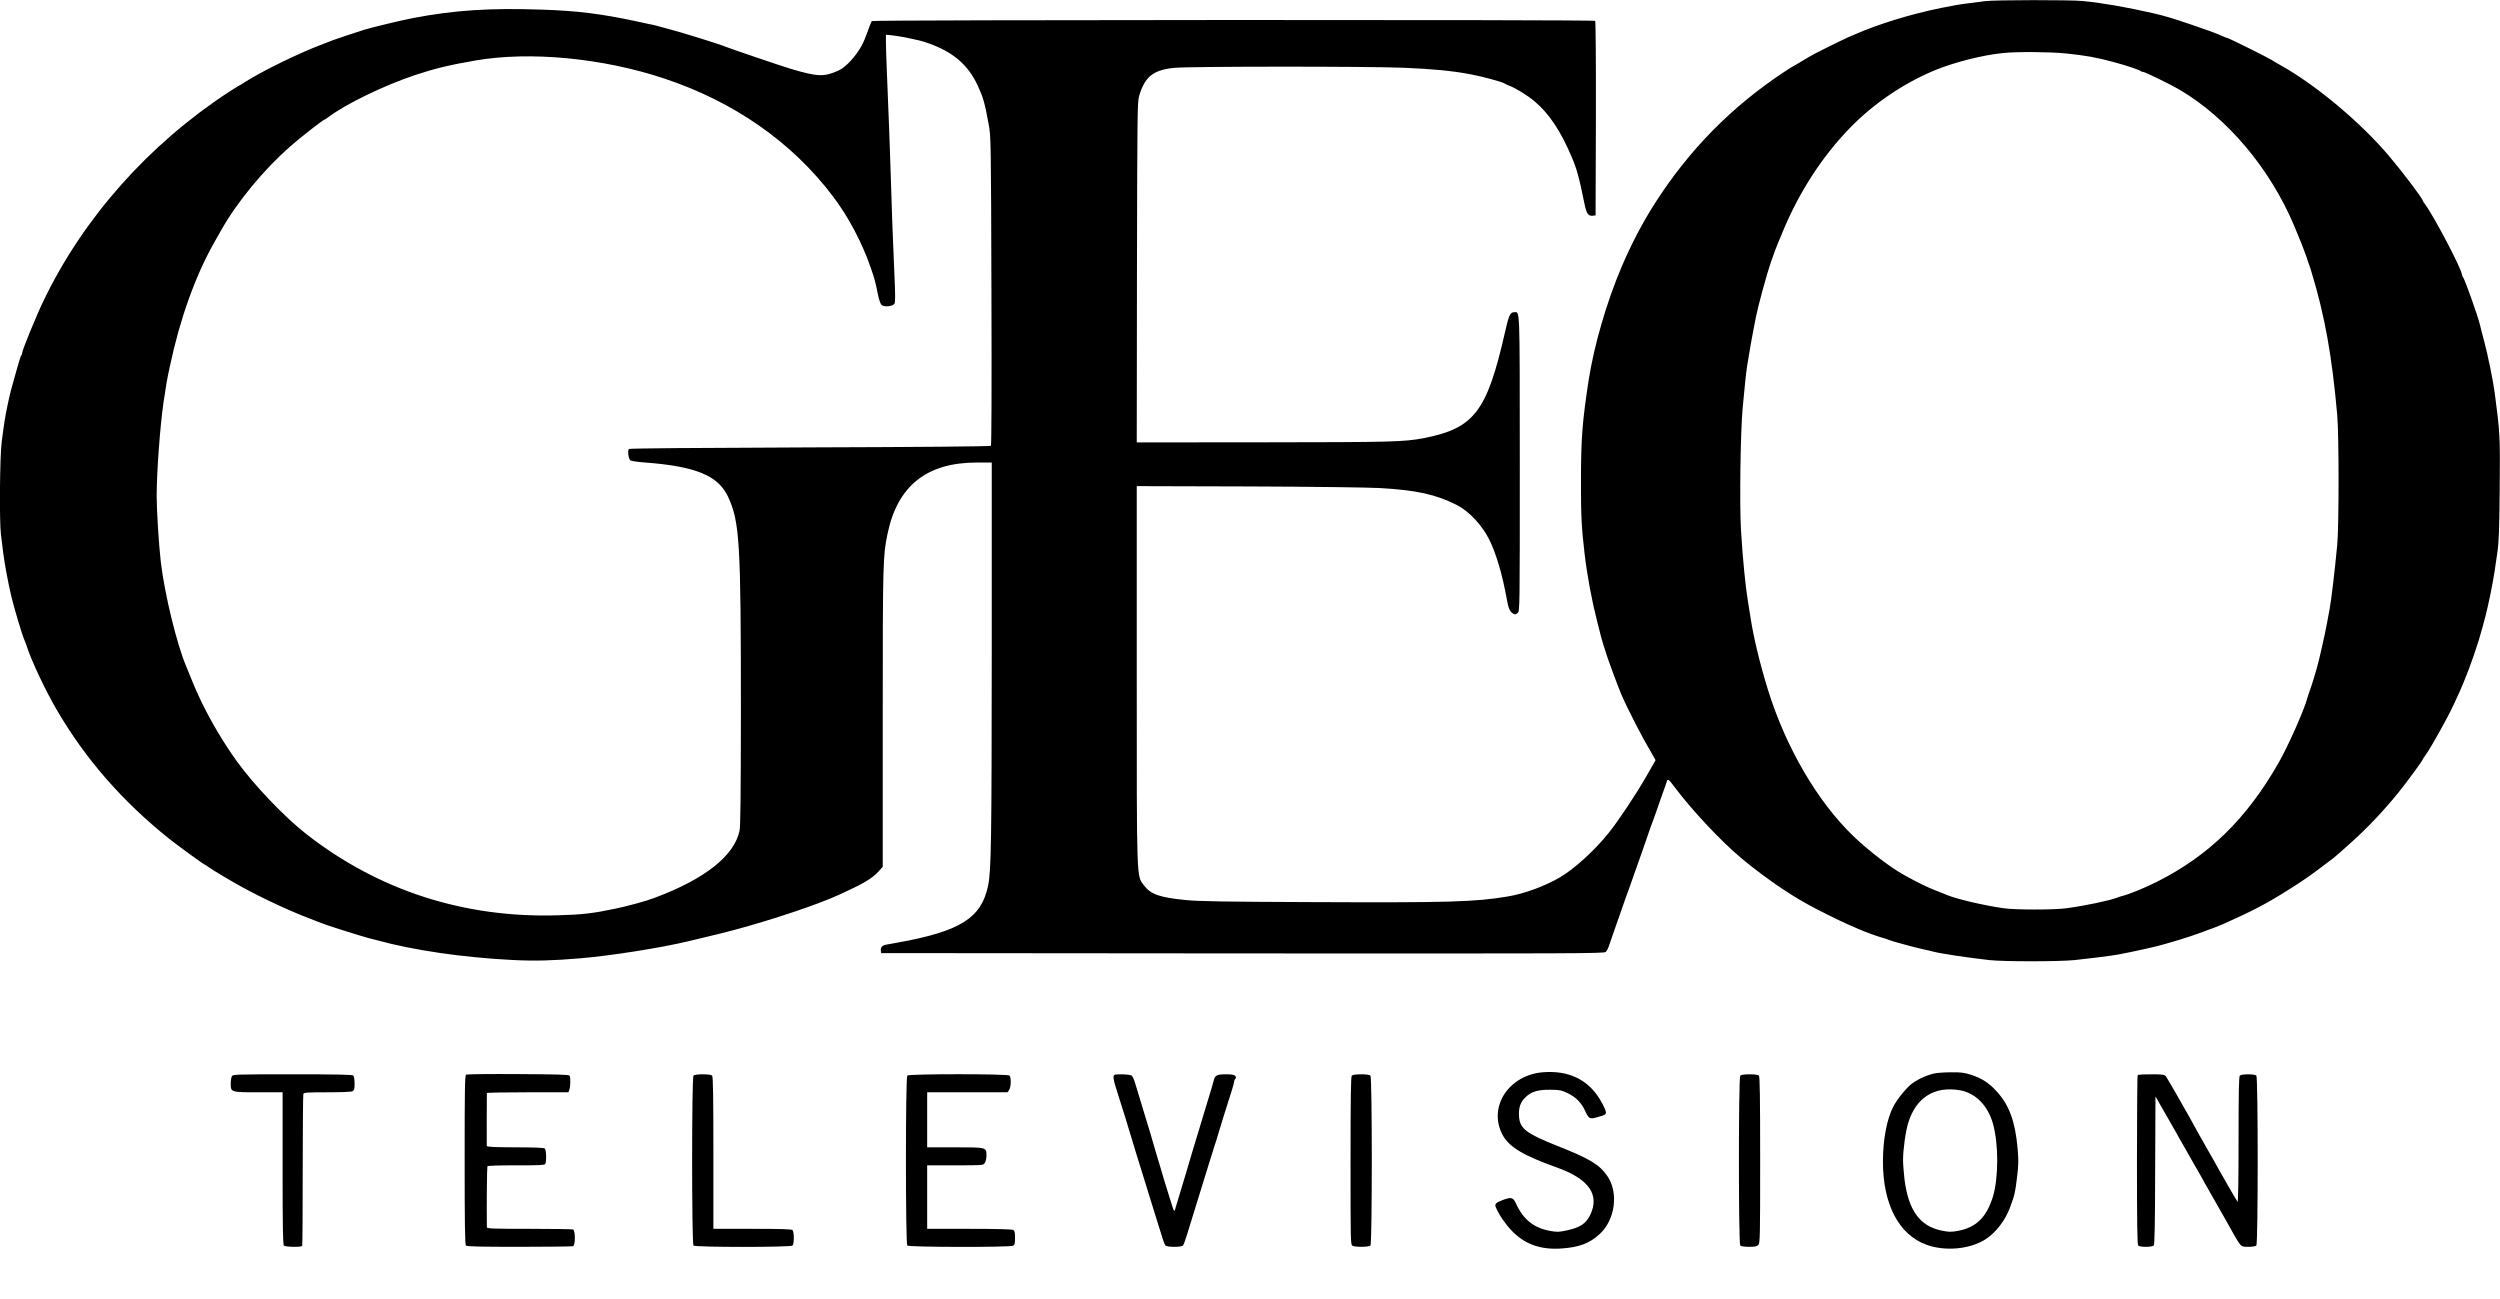 <?xml version="1.0" standalone="no"?>
<!DOCTYPE svg PUBLIC "-//W3C//DTD SVG 20010904//EN"
 "http://www.w3.org/TR/2001/REC-SVG-20010904/DTD/svg10.dtd">
<svg version="1.0" xmlns="http://www.w3.org/2000/svg"
 width="2362pt" height="1227pt" viewBox="0 0 2362 1227"
 preserveAspectRatio="xMidYMid meet">

<g transform="translate(0,1227) scale(0.1,-0.1)"
fill="#000000" stroke="none">
<path d="M18755 12259 c-33 -4 -100 -13 -150 -19 -95 -12 -128 -18 -265 -45
-281 -57 -590 -151 -815 -250 -16 -7 -48 -21 -70 -30 -39 -17 -194 -93 -305
-150 -30 -16 -90 -50 -133 -77 -43 -26 -80 -48 -82 -48 -2 0 -32 -19 -67 -42
-504 -331 -911 -744 -1237 -1256 -113 -177 -220 -382 -310 -593 -143 -337
-260 -741 -312 -1074 -59 -385 -72 -550 -72 -945 -1 -321 5 -446 34 -690 25
-213 68 -443 121 -650 16 -63 33 -128 37 -145 4 -16 13 -46 19 -65 7 -19 25
-76 41 -127 26 -77 102 -280 131 -348 55 -128 206 -422 265 -516 5 -9 20 -35
33 -59 l24 -42 -87 -152 c-108 -187 -263 -419 -360 -540 -127 -159 -324 -338
-455 -414 -142 -84 -342 -157 -495 -182 -313 -52 -545 -59 -1877 -53 -794 3
-1045 7 -1161 19 -249 24 -335 54 -398 138 -72 95 -69 9 -69 2003 l0 1770
1058 -3 c581 -2 1138 -9 1237 -15 352 -20 534 -61 732 -162 112 -57 235 -189
301 -320 67 -133 127 -337 168 -567 16 -92 30 -122 66 -141 13 -7 23 -4 37 10
20 20 20 37 20 1413 -1 1520 3 1428 -55 1428 -35 0 -50 -31 -84 -185 -171
-755 -292 -912 -770 -1005 -185 -35 -298 -38 -1513 -39 l-1197 -1 2 1607 c3
1509 4 1612 21 1668 54 181 133 244 332 264 140 14 1805 15 2160 1 278 -11
464 -29 639 -62 108 -20 301 -72 321 -87 5 -4 26 -14 45 -21 61 -23 173 -92
238 -147 136 -114 246 -278 350 -523 50 -117 71 -192 122 -445 20 -96 36 -118
80 -113 l25 3 3 914 c1 566 -2 919 -7 924 -12 12 -6822 10 -6834 -2 -4 -4 -22
-48 -39 -97 -17 -49 -42 -109 -56 -134 -56 -102 -151 -205 -217 -235 -138 -63
-196 -61 -445 12 -103 31 -590 196 -670 228 -33 13 -333 107 -375 118 -11 3
-67 19 -125 35 -58 16 -116 32 -130 35 -14 2 -90 19 -169 36 -332 71 -557 99
-891 110 -494 17 -828 -5 -1220 -80 -100 -19 -392 -89 -455 -109 -101 -32
-274 -90 -295 -98 -14 -6 -52 -20 -85 -33 -230 -85 -582 -257 -752 -365 -28
-19 -54 -34 -56 -34 -2 0 -46 -28 -98 -61 -756 -495 -1371 -1188 -1747 -1969
-70 -145 -202 -468 -202 -493 0 -8 -3 -17 -7 -21 -4 -4 -13 -26 -19 -49 -7
-23 -22 -76 -34 -117 -45 -157 -53 -188 -77 -300 -26 -124 -33 -170 -57 -355
-18 -137 -23 -751 -7 -877 5 -40 15 -116 21 -168 11 -95 47 -288 76 -410 27
-115 105 -375 124 -415 5 -11 16 -40 24 -65 46 -140 177 -417 284 -600 270
-462 618 -861 1062 -1216 83 -66 328 -244 336 -244 3 0 20 -11 37 -24 34 -25
211 -131 312 -186 195 -107 452 -227 645 -300 47 -18 94 -36 105 -41 46 -19
364 -120 440 -140 17 -4 55 -14 85 -22 349 -96 812 -163 1280 -187 213 -11
385 -6 645 16 285 24 754 98 1010 159 293 70 372 89 455 112 378 103 780 239
977 329 232 106 310 152 372 219 l41 45 0 1407 c0 1474 2 1531 45 1738 94 455
369 675 846 675 l139 0 0 -1787 c-1 -1790 -5 -2073 -35 -2213 -64 -304 -261
-428 -850 -535 -49 -9 -102 -18 -117 -21 -34 -7 -50 -27 -46 -56 l3 -23 3414
-3 c3135 -2 3416 -1 3432 14 10 9 25 37 32 63 8 25 43 125 77 221 34 96 66
186 70 200 4 14 22 63 40 110 17 47 39 110 49 140 11 30 42 120 71 200 28 80
60 172 71 205 11 33 24 69 29 80 5 11 18 47 29 80 11 33 39 112 61 175 23 63
45 125 48 137 9 28 17 22 76 -57 163 -217 438 -510 631 -671 110 -93 294 -229
395 -294 41 -26 86 -55 100 -64 14 -8 34 -21 45 -27 11 -6 49 -28 85 -49 74
-42 307 -158 390 -194 30 -13 74 -31 97 -42 49 -22 176 -68 218 -79 17 -4 44
-13 60 -20 17 -6 53 -18 80 -25 28 -8 82 -22 120 -33 39 -10 97 -25 130 -32
33 -7 74 -16 90 -21 68 -18 302 -54 530 -80 131 -15 658 -15 805 0 153 16 342
40 410 52 159 30 375 78 445 100 17 5 75 22 130 38 55 16 138 44 185 61 47 17
109 40 139 51 29 11 72 28 95 38 280 125 410 193 616 323 165 104 204 132 429
303 14 11 91 78 169 149 150 134 308 302 440 465 77 95 232 306 232 316 0 3
15 26 34 52 45 63 203 346 250 448 67 143 74 159 101 225 66 157 140 373 180
525 7 28 20 75 28 105 28 107 71 319 87 430 6 41 18 125 27 185 12 85 17 215
20 580 5 506 3 538 -48 920 -16 117 -65 356 -100 487 -17 62 -34 129 -38 148
-21 87 -146 438 -162 454 -5 6 -9 16 -9 22 0 48 -264 551 -346 661 -13 17 -24
34 -24 37 0 19 -185 264 -321 425 -268 316 -689 669 -1023 855 -24 13 -61 35
-83 49 -43 27 -406 207 -417 207 -4 0 -31 10 -59 23 -59 26 -99 41 -277 102
-186 63 -247 82 -372 111 -246 56 -462 94 -658 114 -113 12 -839 11 -925 -1z
m-10205 -342 c135 -28 165 -35 225 -57 233 -83 374 -205 464 -402 52 -113 64
-157 103 -368 20 -113 21 -146 25 -1569 3 -889 1 -1457 -5 -1463 -6 -6 -682
-12 -1708 -15 -1090 -4 -1703 -9 -1711 -15 -15 -12 -7 -86 11 -106 7 -7 62
-16 142 -22 477 -36 687 -123 781 -320 112 -238 123 -429 123 -2040 -1 -793
-4 -1079 -13 -1120 -52 -238 -327 -455 -803 -633 -78 -30 -260 -80 -374 -103
-210 -44 -313 -56 -545 -62 -882 -26 -1689 235 -2370 767 -206 160 -503 472
-663 696 -166 233 -314 499 -412 740 -29 72 -56 139 -61 150 -88 205 -204 682
-240 987 -18 158 -39 484 -39 623 1 234 32 657 65 885 27 180 33 215 59 335
96 453 241 858 420 1174 24 42 53 93 64 113 151 269 404 576 657 797 94 83
310 251 321 251 3 0 20 11 37 24 165 124 524 298 816 396 190 63 327 96 576
139 512 88 1196 23 1775 -169 663 -219 1213 -603 1601 -1117 144 -190 275
-438 354 -668 40 -115 44 -131 70 -260 9 -44 24 -87 33 -96 25 -23 109 -14
123 13 8 14 8 89 0 256 -12 260 -29 707 -36 975 -6 199 -20 588 -35 932 -6
132 -10 271 -10 308 l0 69 53 -5 c28 -3 86 -12 127 -20z m10970 -152 c184 -19
285 -37 441 -79 120 -32 251 -75 264 -87 5 -5 16 -9 25 -9 16 0 262 -120 340
-166 454 -267 857 -745 1086 -1289 52 -122 103 -253 115 -290 6 -22 18 -56 25
-75 7 -19 18 -51 23 -70 126 -414 194 -795 243 -1350 17 -189 17 -1055 0
-1230 -23 -242 -56 -522 -72 -605 -5 -27 -17 -90 -26 -140 -16 -89 -75 -352
-93 -410 -5 -16 -17 -57 -26 -90 -10 -33 -26 -85 -37 -115 -11 -30 -24 -68
-28 -85 -30 -113 -183 -457 -273 -614 -303 -529 -657 -875 -1152 -1124 -116
-58 -261 -117 -330 -134 -11 -2 -29 -8 -40 -13 -70 -28 -303 -77 -480 -101
-117 -16 -486 -16 -595 0 -189 27 -447 88 -535 125 -16 8 -64 26 -105 42 -71
27 -177 78 -300 147 -128 70 -336 230 -476 364 -342 328 -641 840 -811 1388
-75 243 -134 486 -163 675 -5 30 -16 100 -25 155 -25 156 -48 385 -66 675 -15
242 -5 935 16 1160 9 91 20 206 25 255 5 50 13 115 18 145 6 30 15 89 22 130
6 41 21 122 32 180 11 58 24 123 28 145 19 98 102 404 140 514 37 105 52 146
65 176 7 17 30 71 50 120 155 373 371 706 630 973 225 233 513 428 812 551
182 74 446 141 638 160 132 14 451 11 595 -4z"/>
<path d="M14575 2139 c-321 -27 -516 -327 -381 -587 61 -117 193 -198 514
-312 302 -108 407 -255 318 -445 -40 -85 -96 -123 -224 -150 -73 -16 -92 -16
-154 -5 -157 28 -257 108 -327 263 -25 54 -43 59 -121 30 -68 -25 -81 -39 -67
-71 32 -73 87 -154 151 -221 122 -127 271 -180 467 -167 168 12 264 47 360
134 149 134 184 393 75 551 -76 109 -163 162 -476 286 -289 115 -350 162 -358
274 -6 84 12 139 63 186 56 53 115 70 235 69 85 -1 102 -4 161 -32 77 -37 131
-91 165 -167 36 -77 42 -81 117 -60 86 24 90 28 70 78 -9 23 -32 67 -51 97
-115 184 -298 269 -537 249z"/>
<path d="M18265 2126 c-74 -19 -160 -60 -211 -102 -53 -44 -130 -140 -166
-209 -61 -117 -98 -312 -98 -520 0 -403 150 -690 410 -785 175 -64 405 -44
554 48 100 62 192 181 238 307 44 121 47 135 65 282 15 124 15 161 5 276 -23
253 -79 406 -197 535 -74 81 -140 124 -241 157 -65 21 -94 25 -193 24 -64 0
-138 -6 -166 -13z m248 -156 c148 -24 267 -142 316 -315 55 -192 54 -517 -1
-695 -62 -195 -160 -289 -334 -320 -60 -11 -82 -10 -149 3 -206 43 -313 189
-351 482 -7 61 -14 144 -14 186 0 99 25 278 51 357 74 233 246 341 482 302z"/>
<path d="M4404 2117 c-12 -7 -14 -125 -14 -805 0 -607 3 -801 12 -810 9 -9
135 -12 504 -12 271 0 499 3 508 6 23 9 23 149 0 158 -9 3 -195 6 -415 6 -348
0 -399 2 -399 15 -3 215 1 568 5 576 4 6 108 9 272 9 209 -1 268 2 274 12 14
22 11 134 -4 147 -9 7 -103 11 -280 11 -199 1 -267 4 -268 13 -1 11 0 483 1
500 0 4 173 7 385 7 l385 0 9 23 c11 29 13 118 3 134 -6 10 -118 13 -486 15
-262 2 -484 -1 -492 -5z"/>
<path d="M2190 2101 c-5 -11 -10 -42 -10 -69 0 -82 0 -82 263 -82 l227 0 0
-718 c0 -545 3 -721 12 -730 14 -14 164 -17 173 -3 3 6 5 327 5 714 0 388 3
712 6 721 5 14 33 16 226 16 132 0 227 4 239 10 16 9 19 22 19 73 0 36 -5 68
-12 75 -9 9 -150 12 -575 12 -546 0 -563 -1 -573 -19z"/>
<path d="M6552 2108 c-17 -17 -17 -1589 0 -1606 17 -17 919 -17 936 0 7 7 12
39 12 73 0 34 -5 66 -12 73 -9 9 -107 12 -380 12 l-368 0 0 718 c0 545 -3 721
-12 730 -7 7 -42 12 -88 12 -46 0 -81 -5 -88 -12z"/>
<path d="M8572 2108 c-17 -17 -17 -1589 0 -1606 16 -16 969 -17 999 -2 16 9
19 22 19 75 0 53 -3 66 -19 75 -13 6 -162 10 -415 10 l-396 0 0 300 0 300 264
0 c262 0 265 0 280 22 9 13 16 43 16 69 0 80 3 79 -298 79 l-262 0 0 260 0
260 379 0 380 0 15 22 c19 27 21 119 4 136 -17 17 -949 17 -966 0z"/>
<path d="M10527 2113 c-12 -12 -7 -47 17 -123 46 -142 117 -371 196 -635 29
-93 60 -195 70 -225 10 -30 28 -89 40 -130 12 -41 33 -106 45 -145 12 -38 32
-104 45 -145 46 -151 60 -193 71 -207 15 -17 152 -18 166 0 6 6 23 53 38 102
15 50 42 137 60 195 75 242 115 372 150 485 20 66 43 138 50 160 8 22 24 74
36 115 20 68 53 175 123 395 15 44 26 87 26 95 0 9 5 21 12 28 8 8 8 15 -2 27
-9 11 -32 15 -90 15 -83 0 -102 -10 -113 -60 -3 -14 -24 -86 -47 -160 -23 -74
-45 -148 -50 -165 -20 -68 -40 -135 -65 -215 -23 -73 -52 -172 -85 -285 -8
-26 -98 -325 -119 -395 -7 -21 -12 -11 -35 65 -15 50 -31 101 -36 115 -5 14
-20 63 -34 110 -13 47 -41 139 -61 205 -20 66 -43 143 -50 170 -7 28 -20 70
-28 95 -8 25 -26 86 -41 135 -15 50 -38 124 -50 165 -13 41 -31 102 -41 135
-9 33 -24 66 -33 73 -17 13 -153 17 -165 5z"/>
<path d="M12772 2108 c-9 -9 -12 -201 -12 -805 0 -773 0 -793 19 -803 27 -14
154 -13 169 2 17 17 17 1589 0 1606 -7 7 -42 12 -88 12 -46 0 -81 -5 -88 -12z"/>
<path d="M16442 2108 c-17 -17 -17 -1589 0 -1606 7 -7 41 -12 83 -12 57 0 75
4 88 18 16 17 17 87 17 803 0 597 -3 788 -12 797 -7 7 -42 12 -88 12 -46 0
-81 -5 -88 -12z"/>
<path d="M20197 2113 c-4 -3 -7 -365 -7 -803 0 -606 3 -799 12 -808 17 -17
132 -16 147 1 8 10 12 216 13 711 l3 697 36 -63 c20 -35 47 -81 59 -103 12
-22 39 -69 60 -105 20 -36 49 -85 62 -110 14 -25 42 -74 63 -110 20 -36 51
-90 68 -120 16 -30 39 -68 49 -85 10 -16 21 -36 25 -44 3 -8 67 -120 141 -250
74 -130 151 -265 170 -301 19 -36 46 -80 59 -97 23 -31 28 -33 87 -33 35 0 67
5 74 12 17 17 17 1589 0 1606 -7 7 -40 12 -78 12 -38 0 -71 -5 -78 -12 -9 -9
-12 -158 -12 -607 0 -363 -4 -591 -9 -586 -8 9 -115 193 -194 335 -16 30 -53
96 -82 145 -28 50 -67 117 -85 150 -18 33 -45 80 -58 105 -14 25 -30 54 -36
65 -52 95 -213 374 -224 388 -13 14 -33 17 -137 17 -67 0 -125 -3 -128 -7z"/>
</g>
</svg>
